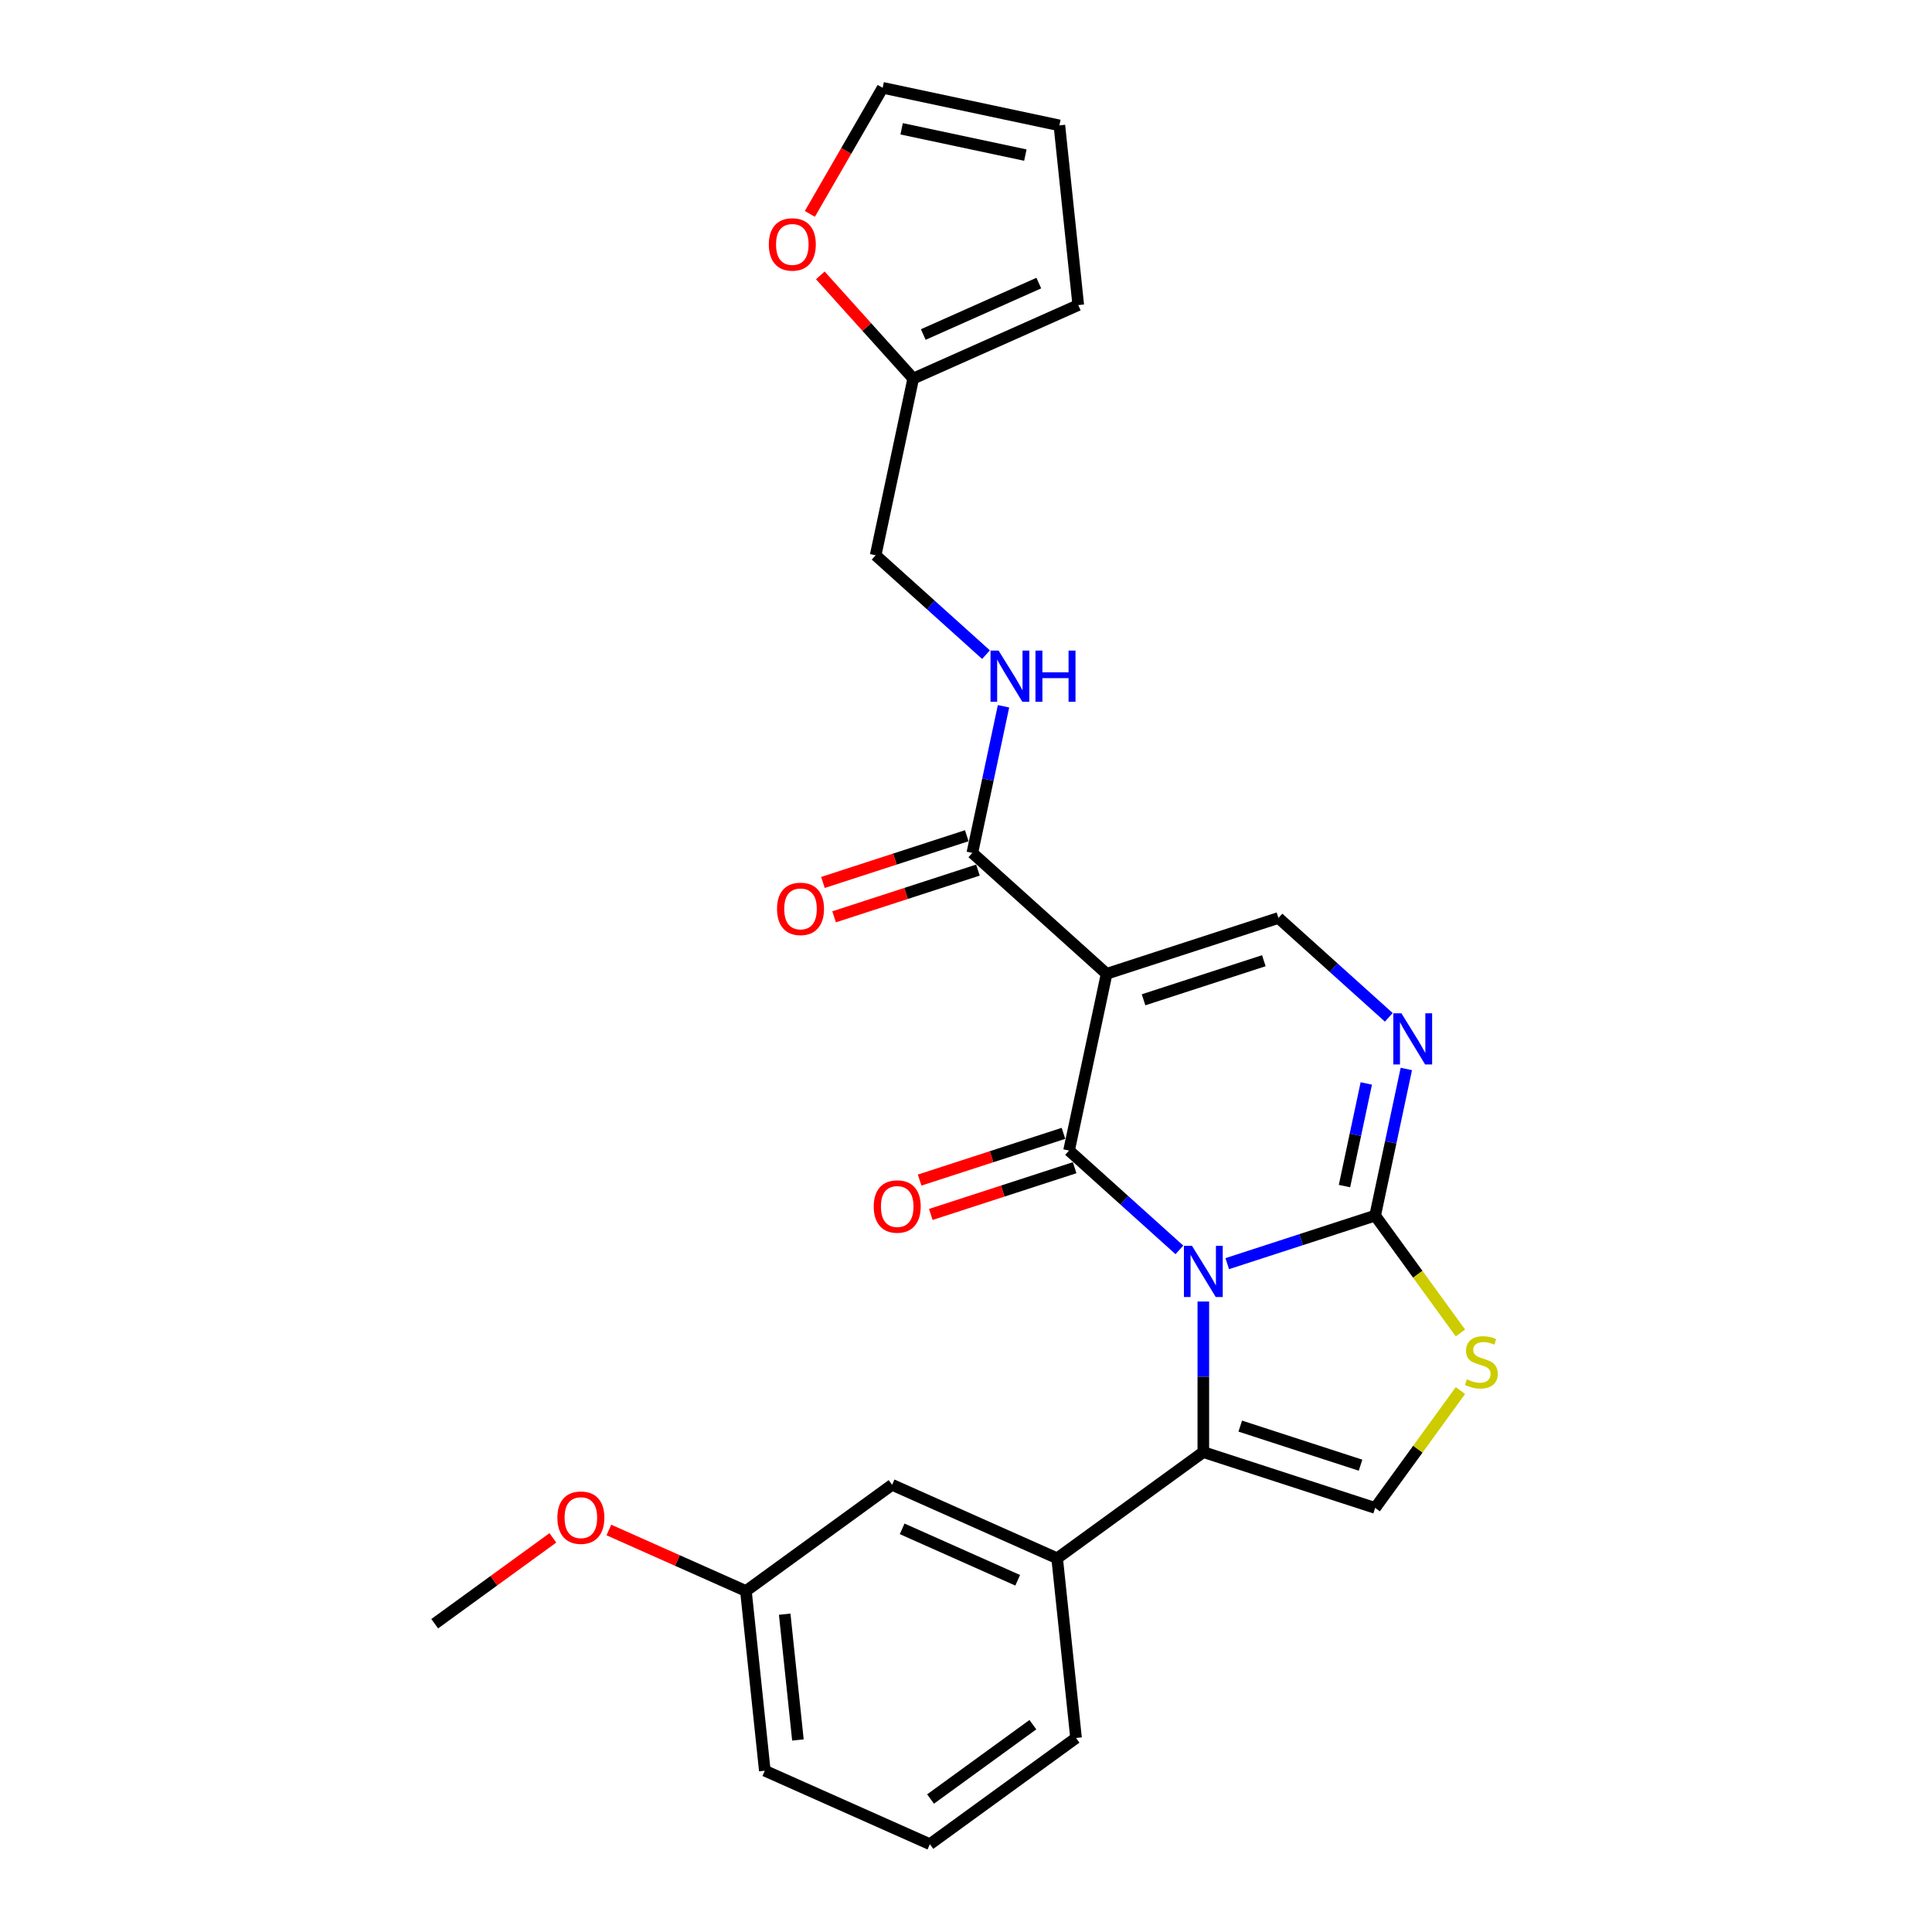 <?xml version='1.0' encoding='iso-8859-1'?>
<svg version='1.1' baseProfile='full'
              xmlns='http://www.w3.org/2000/svg'
                      xmlns:rdkit='http://www.rdkit.org/xml'
                      xmlns:xlink='http://www.w3.org/1999/xlink'
                  xml:space='preserve'
width='1000px' height='1000px' viewBox='0 0 1000 1000'>
<!-- END OF HEADER -->
<rect style='opacity:1.0;fill:#FFFFFF;stroke:none' width='1000' height='1000' x='0' y='0'> </rect>
<path class='bond-0' d='M 610.455,646.938 L 581.897,621.225' style='fill:none;fill-rule:evenodd;stroke:#0000FF;stroke-width:6px;stroke-linecap:butt;stroke-linejoin:miter;stroke-opacity:1' />
<path class='bond-0' d='M 581.897,621.225 L 553.34,595.512' style='fill:none;fill-rule:evenodd;stroke:#000000;stroke-width:6px;stroke-linecap:butt;stroke-linejoin:miter;stroke-opacity:1' />
<path class='bond-2' d='M 635.218,654.064 L 673.497,641.626' style='fill:none;fill-rule:evenodd;stroke:#0000FF;stroke-width:6px;stroke-linecap:butt;stroke-linejoin:miter;stroke-opacity:1' />
<path class='bond-2' d='M 673.497,641.626 L 711.777,629.188' style='fill:none;fill-rule:evenodd;stroke:#000000;stroke-width:6px;stroke-linecap:butt;stroke-linejoin:miter;stroke-opacity:1' />
<path class='bond-3' d='M 622.837,673.667 L 622.837,712.636' style='fill:none;fill-rule:evenodd;stroke:#0000FF;stroke-width:6px;stroke-linecap:butt;stroke-linejoin:miter;stroke-opacity:1' />
<path class='bond-3' d='M 622.837,712.636 L 622.837,751.604' style='fill:none;fill-rule:evenodd;stroke:#000000;stroke-width:6px;stroke-linecap:butt;stroke-linejoin:miter;stroke-opacity:1' />
<path class='bond-1' d='M 553.34,595.512 L 572.783,504.038' style='fill:none;fill-rule:evenodd;stroke:#000000;stroke-width:6px;stroke-linecap:butt;stroke-linejoin:miter;stroke-opacity:1' />
<path class='bond-11' d='M 550.45,586.618 L 513.227,598.712' style='fill:none;fill-rule:evenodd;stroke:#000000;stroke-width:6px;stroke-linecap:butt;stroke-linejoin:miter;stroke-opacity:1' />
<path class='bond-11' d='M 513.227,598.712 L 476.005,610.806' style='fill:none;fill-rule:evenodd;stroke:#FF0000;stroke-width:6px;stroke-linecap:butt;stroke-linejoin:miter;stroke-opacity:1' />
<path class='bond-11' d='M 556.229,604.406 L 519.007,616.5' style='fill:none;fill-rule:evenodd;stroke:#000000;stroke-width:6px;stroke-linecap:butt;stroke-linejoin:miter;stroke-opacity:1' />
<path class='bond-11' d='M 519.007,616.5 L 481.784,628.594' style='fill:none;fill-rule:evenodd;stroke:#FF0000;stroke-width:6px;stroke-linecap:butt;stroke-linejoin:miter;stroke-opacity:1' />
<path class='bond-8' d='M 572.783,504.038 L 503.286,441.463' style='fill:none;fill-rule:evenodd;stroke:#000000;stroke-width:6px;stroke-linecap:butt;stroke-linejoin:miter;stroke-opacity:1' />
<path class='bond-27' d='M 572.783,504.038 L 661.723,475.139' style='fill:none;fill-rule:evenodd;stroke:#000000;stroke-width:6px;stroke-linecap:butt;stroke-linejoin:miter;stroke-opacity:1' />
<path class='bond-27' d='M 591.904,517.491 L 654.162,497.262' style='fill:none;fill-rule:evenodd;stroke:#000000;stroke-width:6px;stroke-linecap:butt;stroke-linejoin:miter;stroke-opacity:1' />
<path class='bond-4' d='M 711.777,629.188 L 719.843,591.242' style='fill:none;fill-rule:evenodd;stroke:#000000;stroke-width:6px;stroke-linecap:butt;stroke-linejoin:miter;stroke-opacity:1' />
<path class='bond-4' d='M 719.843,591.242 L 727.908,553.295' style='fill:none;fill-rule:evenodd;stroke:#0000FF;stroke-width:6px;stroke-linecap:butt;stroke-linejoin:miter;stroke-opacity:1' />
<path class='bond-4' d='M 695.902,613.916 L 701.548,587.353' style='fill:none;fill-rule:evenodd;stroke:#000000;stroke-width:6px;stroke-linecap:butt;stroke-linejoin:miter;stroke-opacity:1' />
<path class='bond-4' d='M 701.548,587.353 L 707.194,560.79' style='fill:none;fill-rule:evenodd;stroke:#0000FF;stroke-width:6px;stroke-linecap:butt;stroke-linejoin:miter;stroke-opacity:1' />
<path class='bond-6' d='M 711.777,629.188 L 733.846,659.564' style='fill:none;fill-rule:evenodd;stroke:#000000;stroke-width:6px;stroke-linecap:butt;stroke-linejoin:miter;stroke-opacity:1' />
<path class='bond-6' d='M 733.846,659.564 L 755.916,689.94' style='fill:none;fill-rule:evenodd;stroke:#CCCC00;stroke-width:6px;stroke-linecap:butt;stroke-linejoin:miter;stroke-opacity:1' />
<path class='bond-7' d='M 622.837,751.604 L 711.777,780.503' style='fill:none;fill-rule:evenodd;stroke:#000000;stroke-width:6px;stroke-linecap:butt;stroke-linejoin:miter;stroke-opacity:1' />
<path class='bond-7' d='M 641.957,738.151 L 704.215,758.38' style='fill:none;fill-rule:evenodd;stroke:#000000;stroke-width:6px;stroke-linecap:butt;stroke-linejoin:miter;stroke-opacity:1' />
<path class='bond-9' d='M 622.837,751.604 L 547.179,806.572' style='fill:none;fill-rule:evenodd;stroke:#000000;stroke-width:6px;stroke-linecap:butt;stroke-linejoin:miter;stroke-opacity:1' />
<path class='bond-5' d='M 718.838,526.566 L 690.281,500.853' style='fill:none;fill-rule:evenodd;stroke:#0000FF;stroke-width:6px;stroke-linecap:butt;stroke-linejoin:miter;stroke-opacity:1' />
<path class='bond-5' d='M 690.281,500.853 L 661.723,475.139' style='fill:none;fill-rule:evenodd;stroke:#000000;stroke-width:6px;stroke-linecap:butt;stroke-linejoin:miter;stroke-opacity:1' />
<path class='bond-26' d='M 755.916,719.751 L 733.846,750.127' style='fill:none;fill-rule:evenodd;stroke:#CCCC00;stroke-width:6px;stroke-linecap:butt;stroke-linejoin:miter;stroke-opacity:1' />
<path class='bond-26' d='M 733.846,750.127 L 711.777,780.503' style='fill:none;fill-rule:evenodd;stroke:#000000;stroke-width:6px;stroke-linecap:butt;stroke-linejoin:miter;stroke-opacity:1' />
<path class='bond-10' d='M 503.286,441.463 L 511.352,403.516' style='fill:none;fill-rule:evenodd;stroke:#000000;stroke-width:6px;stroke-linecap:butt;stroke-linejoin:miter;stroke-opacity:1' />
<path class='bond-10' d='M 511.352,403.516 L 519.418,365.569' style='fill:none;fill-rule:evenodd;stroke:#0000FF;stroke-width:6px;stroke-linecap:butt;stroke-linejoin:miter;stroke-opacity:1' />
<path class='bond-15' d='M 500.396,432.569 L 463.174,444.663' style='fill:none;fill-rule:evenodd;stroke:#000000;stroke-width:6px;stroke-linecap:butt;stroke-linejoin:miter;stroke-opacity:1' />
<path class='bond-15' d='M 463.174,444.663 L 425.951,456.757' style='fill:none;fill-rule:evenodd;stroke:#FF0000;stroke-width:6px;stroke-linecap:butt;stroke-linejoin:miter;stroke-opacity:1' />
<path class='bond-15' d='M 506.176,450.357 L 468.953,462.451' style='fill:none;fill-rule:evenodd;stroke:#000000;stroke-width:6px;stroke-linecap:butt;stroke-linejoin:miter;stroke-opacity:1' />
<path class='bond-15' d='M 468.953,462.451 L 431.731,474.545' style='fill:none;fill-rule:evenodd;stroke:#FF0000;stroke-width:6px;stroke-linecap:butt;stroke-linejoin:miter;stroke-opacity:1' />
<path class='bond-14' d='M 547.179,806.572 L 461.747,768.535' style='fill:none;fill-rule:evenodd;stroke:#000000;stroke-width:6px;stroke-linecap:butt;stroke-linejoin:miter;stroke-opacity:1' />
<path class='bond-14' d='M 526.757,817.953 L 466.955,791.327' style='fill:none;fill-rule:evenodd;stroke:#000000;stroke-width:6px;stroke-linecap:butt;stroke-linejoin:miter;stroke-opacity:1' />
<path class='bond-21' d='M 547.179,806.572 L 556.955,899.577' style='fill:none;fill-rule:evenodd;stroke:#000000;stroke-width:6px;stroke-linecap:butt;stroke-linejoin:miter;stroke-opacity:1' />
<path class='bond-19' d='M 510.348,338.84 L 481.79,313.127' style='fill:none;fill-rule:evenodd;stroke:#0000FF;stroke-width:6px;stroke-linecap:butt;stroke-linejoin:miter;stroke-opacity:1' />
<path class='bond-19' d='M 481.79,313.127 L 453.232,287.414' style='fill:none;fill-rule:evenodd;stroke:#000000;stroke-width:6px;stroke-linecap:butt;stroke-linejoin:miter;stroke-opacity:1' />
<path class='bond-12' d='M 472.676,195.94 L 453.232,287.414' style='fill:none;fill-rule:evenodd;stroke:#000000;stroke-width:6px;stroke-linecap:butt;stroke-linejoin:miter;stroke-opacity:1' />
<path class='bond-13' d='M 472.676,195.94 L 448.636,169.241' style='fill:none;fill-rule:evenodd;stroke:#000000;stroke-width:6px;stroke-linecap:butt;stroke-linejoin:miter;stroke-opacity:1' />
<path class='bond-13' d='M 448.636,169.241 L 424.596,142.541' style='fill:none;fill-rule:evenodd;stroke:#FF0000;stroke-width:6px;stroke-linecap:butt;stroke-linejoin:miter;stroke-opacity:1' />
<path class='bond-16' d='M 472.676,195.94 L 558.108,157.903' style='fill:none;fill-rule:evenodd;stroke:#000000;stroke-width:6px;stroke-linecap:butt;stroke-linejoin:miter;stroke-opacity:1' />
<path class='bond-16' d='M 477.883,173.148 L 537.686,146.522' style='fill:none;fill-rule:evenodd;stroke:#000000;stroke-width:6px;stroke-linecap:butt;stroke-linejoin:miter;stroke-opacity:1' />
<path class='bond-17' d='M 419.182,110.713 L 438.021,78.084' style='fill:none;fill-rule:evenodd;stroke:#FF0000;stroke-width:6px;stroke-linecap:butt;stroke-linejoin:miter;stroke-opacity:1' />
<path class='bond-17' d='M 438.021,78.084 L 456.859,45.455' style='fill:none;fill-rule:evenodd;stroke:#000000;stroke-width:6px;stroke-linecap:butt;stroke-linejoin:miter;stroke-opacity:1' />
<path class='bond-20' d='M 461.747,768.535 L 386.09,823.504' style='fill:none;fill-rule:evenodd;stroke:#000000;stroke-width:6px;stroke-linecap:butt;stroke-linejoin:miter;stroke-opacity:1' />
<path class='bond-18' d='M 558.108,157.903 L 548.333,64.898' style='fill:none;fill-rule:evenodd;stroke:#000000;stroke-width:6px;stroke-linecap:butt;stroke-linejoin:miter;stroke-opacity:1' />
<path class='bond-29' d='M 456.859,45.455 L 548.333,64.898' style='fill:none;fill-rule:evenodd;stroke:#000000;stroke-width:6px;stroke-linecap:butt;stroke-linejoin:miter;stroke-opacity:1' />
<path class='bond-29' d='M 466.692,66.666 L 530.723,80.276' style='fill:none;fill-rule:evenodd;stroke:#000000;stroke-width:6px;stroke-linecap:butt;stroke-linejoin:miter;stroke-opacity:1' />
<path class='bond-22' d='M 386.09,823.504 L 350.621,807.712' style='fill:none;fill-rule:evenodd;stroke:#000000;stroke-width:6px;stroke-linecap:butt;stroke-linejoin:miter;stroke-opacity:1' />
<path class='bond-22' d='M 350.621,807.712 L 315.153,791.92' style='fill:none;fill-rule:evenodd;stroke:#FF0000;stroke-width:6px;stroke-linecap:butt;stroke-linejoin:miter;stroke-opacity:1' />
<path class='bond-28' d='M 386.09,823.504 L 395.865,916.509' style='fill:none;fill-rule:evenodd;stroke:#000000;stroke-width:6px;stroke-linecap:butt;stroke-linejoin:miter;stroke-opacity:1' />
<path class='bond-28' d='M 406.157,835.499 L 413,900.603' style='fill:none;fill-rule:evenodd;stroke:#000000;stroke-width:6px;stroke-linecap:butt;stroke-linejoin:miter;stroke-opacity:1' />
<path class='bond-23' d='M 556.955,899.577 L 481.298,954.545' style='fill:none;fill-rule:evenodd;stroke:#000000;stroke-width:6px;stroke-linecap:butt;stroke-linejoin:miter;stroke-opacity:1' />
<path class='bond-23' d='M 534.612,892.691 L 481.652,931.169' style='fill:none;fill-rule:evenodd;stroke:#000000;stroke-width:6px;stroke-linecap:butt;stroke-linejoin:miter;stroke-opacity:1' />
<path class='bond-25' d='M 286.163,795.998 L 255.582,818.216' style='fill:none;fill-rule:evenodd;stroke:#FF0000;stroke-width:6px;stroke-linecap:butt;stroke-linejoin:miter;stroke-opacity:1' />
<path class='bond-25' d='M 255.582,818.216 L 225.001,840.435' style='fill:none;fill-rule:evenodd;stroke:#000000;stroke-width:6px;stroke-linecap:butt;stroke-linejoin:miter;stroke-opacity:1' />
<path class='bond-24' d='M 481.298,954.545 L 395.865,916.509' style='fill:none;fill-rule:evenodd;stroke:#000000;stroke-width:6px;stroke-linecap:butt;stroke-linejoin:miter;stroke-opacity:1' />
<path  class='atom-0' d='M 616.982 644.845
L 625.661 658.872
Q 626.521 660.257, 627.905 662.763
Q 629.289 665.269, 629.364 665.419
L 629.364 644.845
L 632.88 644.845
L 632.88 671.329
L 629.252 671.329
L 619.937 655.992
Q 618.853 654.197, 617.693 652.139
Q 616.571 650.082, 616.234 649.446
L 616.234 671.329
L 612.793 671.329
L 612.793 644.845
L 616.982 644.845
' fill='#0000FF'/>
<path  class='atom-5' d='M 725.366 524.473
L 734.044 538.5
Q 734.905 539.884, 736.289 542.391
Q 737.673 544.897, 737.748 545.047
L 737.748 524.473
L 741.264 524.473
L 741.264 550.957
L 737.635 550.957
L 728.321 535.62
Q 727.236 533.824, 726.077 531.767
Q 724.954 529.71, 724.618 529.074
L 724.618 550.957
L 721.176 550.957
L 721.176 524.473
L 725.366 524.473
' fill='#0000FF'/>
<path  class='atom-7' d='M 759.263 713.935
Q 759.563 714.048, 760.797 714.571
Q 762.032 715.095, 763.378 715.432
Q 764.762 715.731, 766.109 715.731
Q 768.615 715.731, 770.074 714.534
Q 771.533 713.3, 771.533 711.167
Q 771.533 709.708, 770.785 708.811
Q 770.074 707.913, 768.952 707.427
Q 767.83 706.94, 765.959 706.379
Q 763.603 705.669, 762.181 704.995
Q 760.797 704.322, 759.787 702.9
Q 758.815 701.479, 758.815 699.085
Q 758.815 695.756, 761.059 693.698
Q 763.341 691.641, 767.83 691.641
Q 770.897 691.641, 774.376 693.1
L 773.516 695.98
Q 770.336 694.671, 767.942 694.671
Q 765.361 694.671, 763.939 695.756
Q 762.518 696.803, 762.555 698.636
Q 762.555 700.057, 763.266 700.918
Q 764.014 701.778, 765.062 702.265
Q 766.146 702.751, 767.942 703.312
Q 770.336 704.06, 771.757 704.808
Q 773.179 705.556, 774.189 707.09
Q 775.236 708.586, 775.236 711.167
Q 775.236 714.833, 772.767 716.816
Q 770.336 718.761, 766.259 718.761
Q 763.902 718.761, 762.106 718.237
Q 760.348 717.751, 758.253 716.891
L 759.263 713.935
' fill='#CCCC00'/>
<path  class='atom-11' d='M 516.875 336.747
L 525.554 350.774
Q 526.414 352.158, 527.798 354.665
Q 529.182 357.171, 529.257 357.321
L 529.257 336.747
L 532.773 336.747
L 532.773 363.231
L 529.145 363.231
L 519.83 347.894
Q 518.746 346.099, 517.586 344.041
Q 516.464 341.984, 516.127 341.348
L 516.127 363.231
L 512.686 363.231
L 512.686 336.747
L 516.875 336.747
' fill='#0000FF'/>
<path  class='atom-11' d='M 535.953 336.747
L 539.544 336.747
L 539.544 348.006
L 553.085 348.006
L 553.085 336.747
L 556.676 336.747
L 556.676 363.231
L 553.085 363.231
L 553.085 350.999
L 539.544 350.999
L 539.544 363.231
L 535.953 363.231
L 535.953 336.747
' fill='#0000FF'/>
<path  class='atom-12' d='M 452.242 624.485
Q 452.242 618.126, 455.384 614.572
Q 458.526 611.018, 464.399 611.018
Q 470.272 611.018, 473.414 614.572
Q 476.557 618.126, 476.557 624.485
Q 476.557 630.919, 473.377 634.585
Q 470.197 638.213, 464.399 638.213
Q 458.564 638.213, 455.384 634.585
Q 452.242 630.956, 452.242 624.485
M 464.399 635.221
Q 468.439 635.221, 470.609 632.527
Q 472.816 629.797, 472.816 624.485
Q 472.816 619.285, 470.609 616.667
Q 468.439 614.011, 464.399 614.011
Q 460.359 614.011, 458.152 616.629
Q 455.983 619.248, 455.983 624.485
Q 455.983 629.834, 458.152 632.527
Q 460.359 635.221, 464.399 635.221
' fill='#FF0000'/>
<path  class='atom-14' d='M 397.943 126.518
Q 397.943 120.159, 401.085 116.605
Q 404.228 113.051, 410.101 113.051
Q 415.973 113.051, 419.116 116.605
Q 422.258 120.159, 422.258 126.518
Q 422.258 132.952, 419.078 136.618
Q 415.899 140.246, 410.101 140.246
Q 404.265 140.246, 401.085 136.618
Q 397.943 132.989, 397.943 126.518
M 410.101 137.254
Q 414.14 137.254, 416.31 134.56
Q 418.517 131.83, 418.517 126.518
Q 418.517 121.318, 416.31 118.7
Q 414.14 116.044, 410.101 116.044
Q 406.061 116.044, 403.854 118.662
Q 401.684 121.281, 401.684 126.518
Q 401.684 131.867, 403.854 134.56
Q 406.061 137.254, 410.101 137.254
' fill='#FF0000'/>
<path  class='atom-16' d='M 402.189 470.436
Q 402.189 464.077, 405.331 460.523
Q 408.473 456.969, 414.346 456.969
Q 420.219 456.969, 423.361 460.523
Q 426.503 464.077, 426.503 470.436
Q 426.503 476.87, 423.323 480.536
Q 420.144 484.164, 414.346 484.164
Q 408.51 484.164, 405.331 480.536
Q 402.189 476.907, 402.189 470.436
M 414.346 481.172
Q 418.386 481.172, 420.555 478.478
Q 422.762 475.748, 422.762 470.436
Q 422.762 465.236, 420.555 462.618
Q 418.386 459.962, 414.346 459.962
Q 410.306 459.962, 408.099 462.58
Q 405.929 465.199, 405.929 470.436
Q 405.929 475.785, 408.099 478.478
Q 410.306 481.172, 414.346 481.172
' fill='#FF0000'/>
<path  class='atom-23' d='M 288.5 785.541
Q 288.5 779.182, 291.643 775.629
Q 294.785 772.075, 300.658 772.075
Q 306.531 772.075, 309.673 775.629
Q 312.815 779.182, 312.815 785.541
Q 312.815 791.975, 309.635 795.641
Q 306.456 799.27, 300.658 799.27
Q 294.822 799.27, 291.643 795.641
Q 288.5 792.013, 288.5 785.541
M 300.658 796.277
Q 304.698 796.277, 306.867 793.584
Q 309.074 790.853, 309.074 785.541
Q 309.074 780.342, 306.867 777.723
Q 304.698 775.067, 300.658 775.067
Q 296.618 775.067, 294.411 777.686
Q 292.241 780.304, 292.241 785.541
Q 292.241 790.891, 294.411 793.584
Q 296.618 796.277, 300.658 796.277
' fill='#FF0000'/>
</svg>
